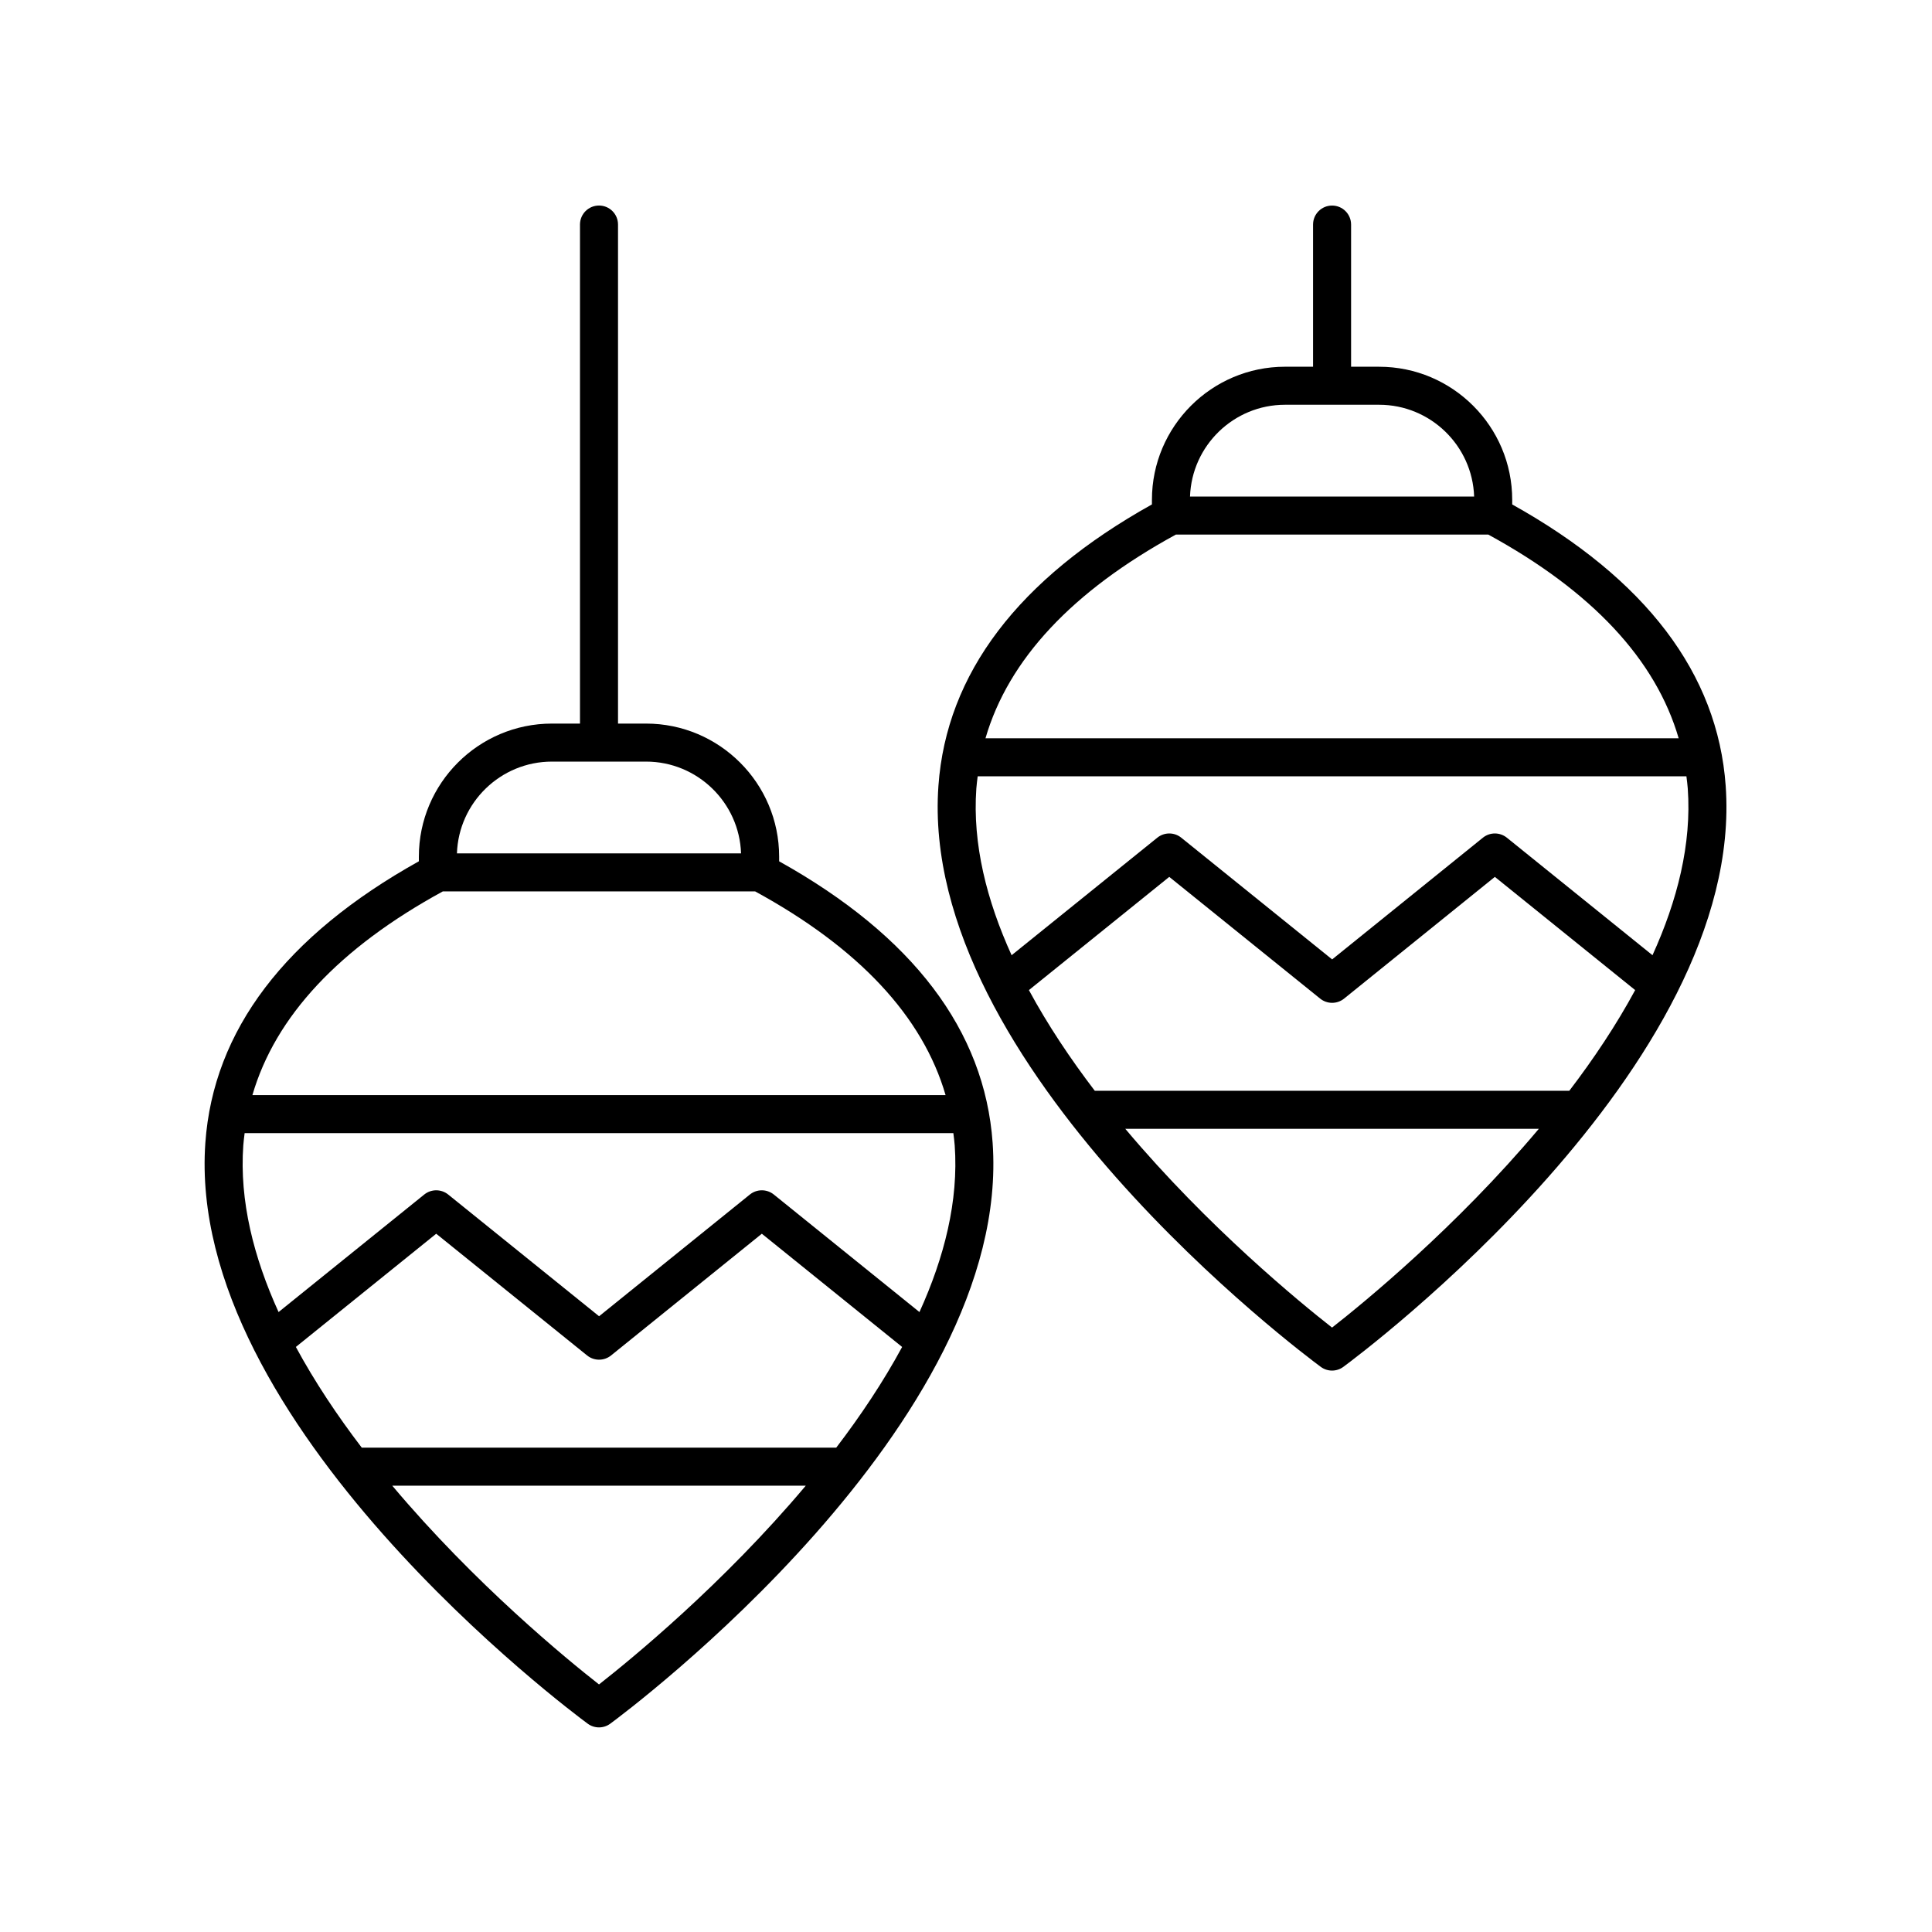 <?xml version="1.0" encoding="UTF-8"?>
<!-- Uploaded to: SVG Repo, www.svgrepo.com, Generator: SVG Repo Mixer Tools -->
<svg fill="#000000" width="800px" height="800px" version="1.1" viewBox="144 144 512 512" xmlns="http://www.w3.org/2000/svg">
 <g>
  <path d="m350.48 372.25v-1.227c0-19.445-15.82-35.266-35.266-35.266h-7.434v-132.25c0-2.785-2.254-5.039-5.039-5.039-2.781 0-5.039 2.254-5.039 5.039v132.25h-7.434c-19.445 0-35.266 15.824-35.266 35.266v1.227c-35.398 19.738-54.465 44.809-56.582 74.594-5.297 74.469 96.973 150.75 101.33 153.95 0.887 0.656 1.938 0.984 2.988 0.984s2.102-0.328 2.988-0.984c4.356-3.207 106.62-79.484 101.33-153.95-2.117-29.781-21.184-54.855-56.582-74.59zm-60.211-26.418h24.941c13.598 0 24.719 10.832 25.176 24.324h-75.293c0.461-13.492 11.578-24.324 25.176-24.324zm-28.91 34.398h82.762c27.484 15.004 44.395 33.117 50.469 53.988h-183.7c6.074-20.871 22.98-38.988 50.465-53.988zm104.26 147.41h-125.75c-6.469-8.473-12.461-17.441-17.461-26.684l37.195-30.004 39.996 32.266c1.848 1.484 4.484 1.484 6.328 0l39.969-32.266 37.18 30.008c-5 9.238-10.992 18.203-17.461 26.68zm-62.875 62.75c-8.375-6.555-32.855-26.566-54.793-52.672h109.59c-21.938 26.105-46.418 46.113-54.797 52.672zm84.922-98.68-38.605-31.156c-1.844-1.484-4.481-1.484-6.328 0l-39.969 32.266-39.996-32.266c-1.844-1.484-4.481-1.484-6.328 0l-38.617 31.156c-6.59-14.496-10.395-29.477-9.348-44.168 0.078-1.094 0.227-2.168 0.355-3.246h187.82c0.133 1.082 0.281 2.156 0.359 3.254 1.051 14.688-2.754 29.664-9.344 44.16z"/>
  <path d="m544.75 277.68v-1.223c0-19.445-15.82-35.266-35.266-35.266h-7.434v-37.676c0-2.785-2.254-5.039-5.039-5.039-2.781 0-5.039 2.254-5.039 5.039v37.672h-7.434c-19.445 0-35.266 15.824-35.266 35.266v1.223c-35.398 19.742-54.465 44.812-56.582 74.598-5.293 74.473 96.977 150.75 101.33 153.96 0.887 0.656 1.938 0.984 2.988 0.984s2.102-0.328 2.988-0.984c4.356-3.207 106.62-79.484 101.33-153.96-2.117-29.781-21.18-54.852-56.582-74.594zm-60.207-26.414h24.941c13.598 0 24.715 10.828 25.176 24.32h-75.293c0.461-13.492 11.578-24.32 25.176-24.32zm-28.91 34.395h82.762c27.484 15.004 44.391 33.117 50.469 53.988h-183.7c6.074-20.871 22.984-38.98 50.469-53.988zm104.25 147.41h-125.75c-6.469-8.473-12.461-17.441-17.461-26.684l37.195-30.004 39.996 32.266c1.848 1.484 4.484 1.484 6.328 0l39.965-32.266 37.18 30.004c-4.996 9.242-10.988 18.211-17.457 26.684zm-62.875 62.75c-8.375-6.555-32.855-26.566-54.793-52.672h109.59c-21.938 26.105-46.414 46.117-54.793 52.672zm84.922-98.68-38.605-31.152c-1.848-1.484-4.484-1.484-6.328 0l-39.965 32.266-39.996-32.266c-1.844-1.484-4.481-1.484-6.328 0l-38.621 31.156c-6.59-14.496-10.395-29.477-9.348-44.168 0.078-1.094 0.227-2.172 0.359-3.254h187.82c0.133 1.082 0.281 2.156 0.359 3.254 1.047 14.688-2.758 29.668-9.348 44.164z"/>
 </g>
</svg>